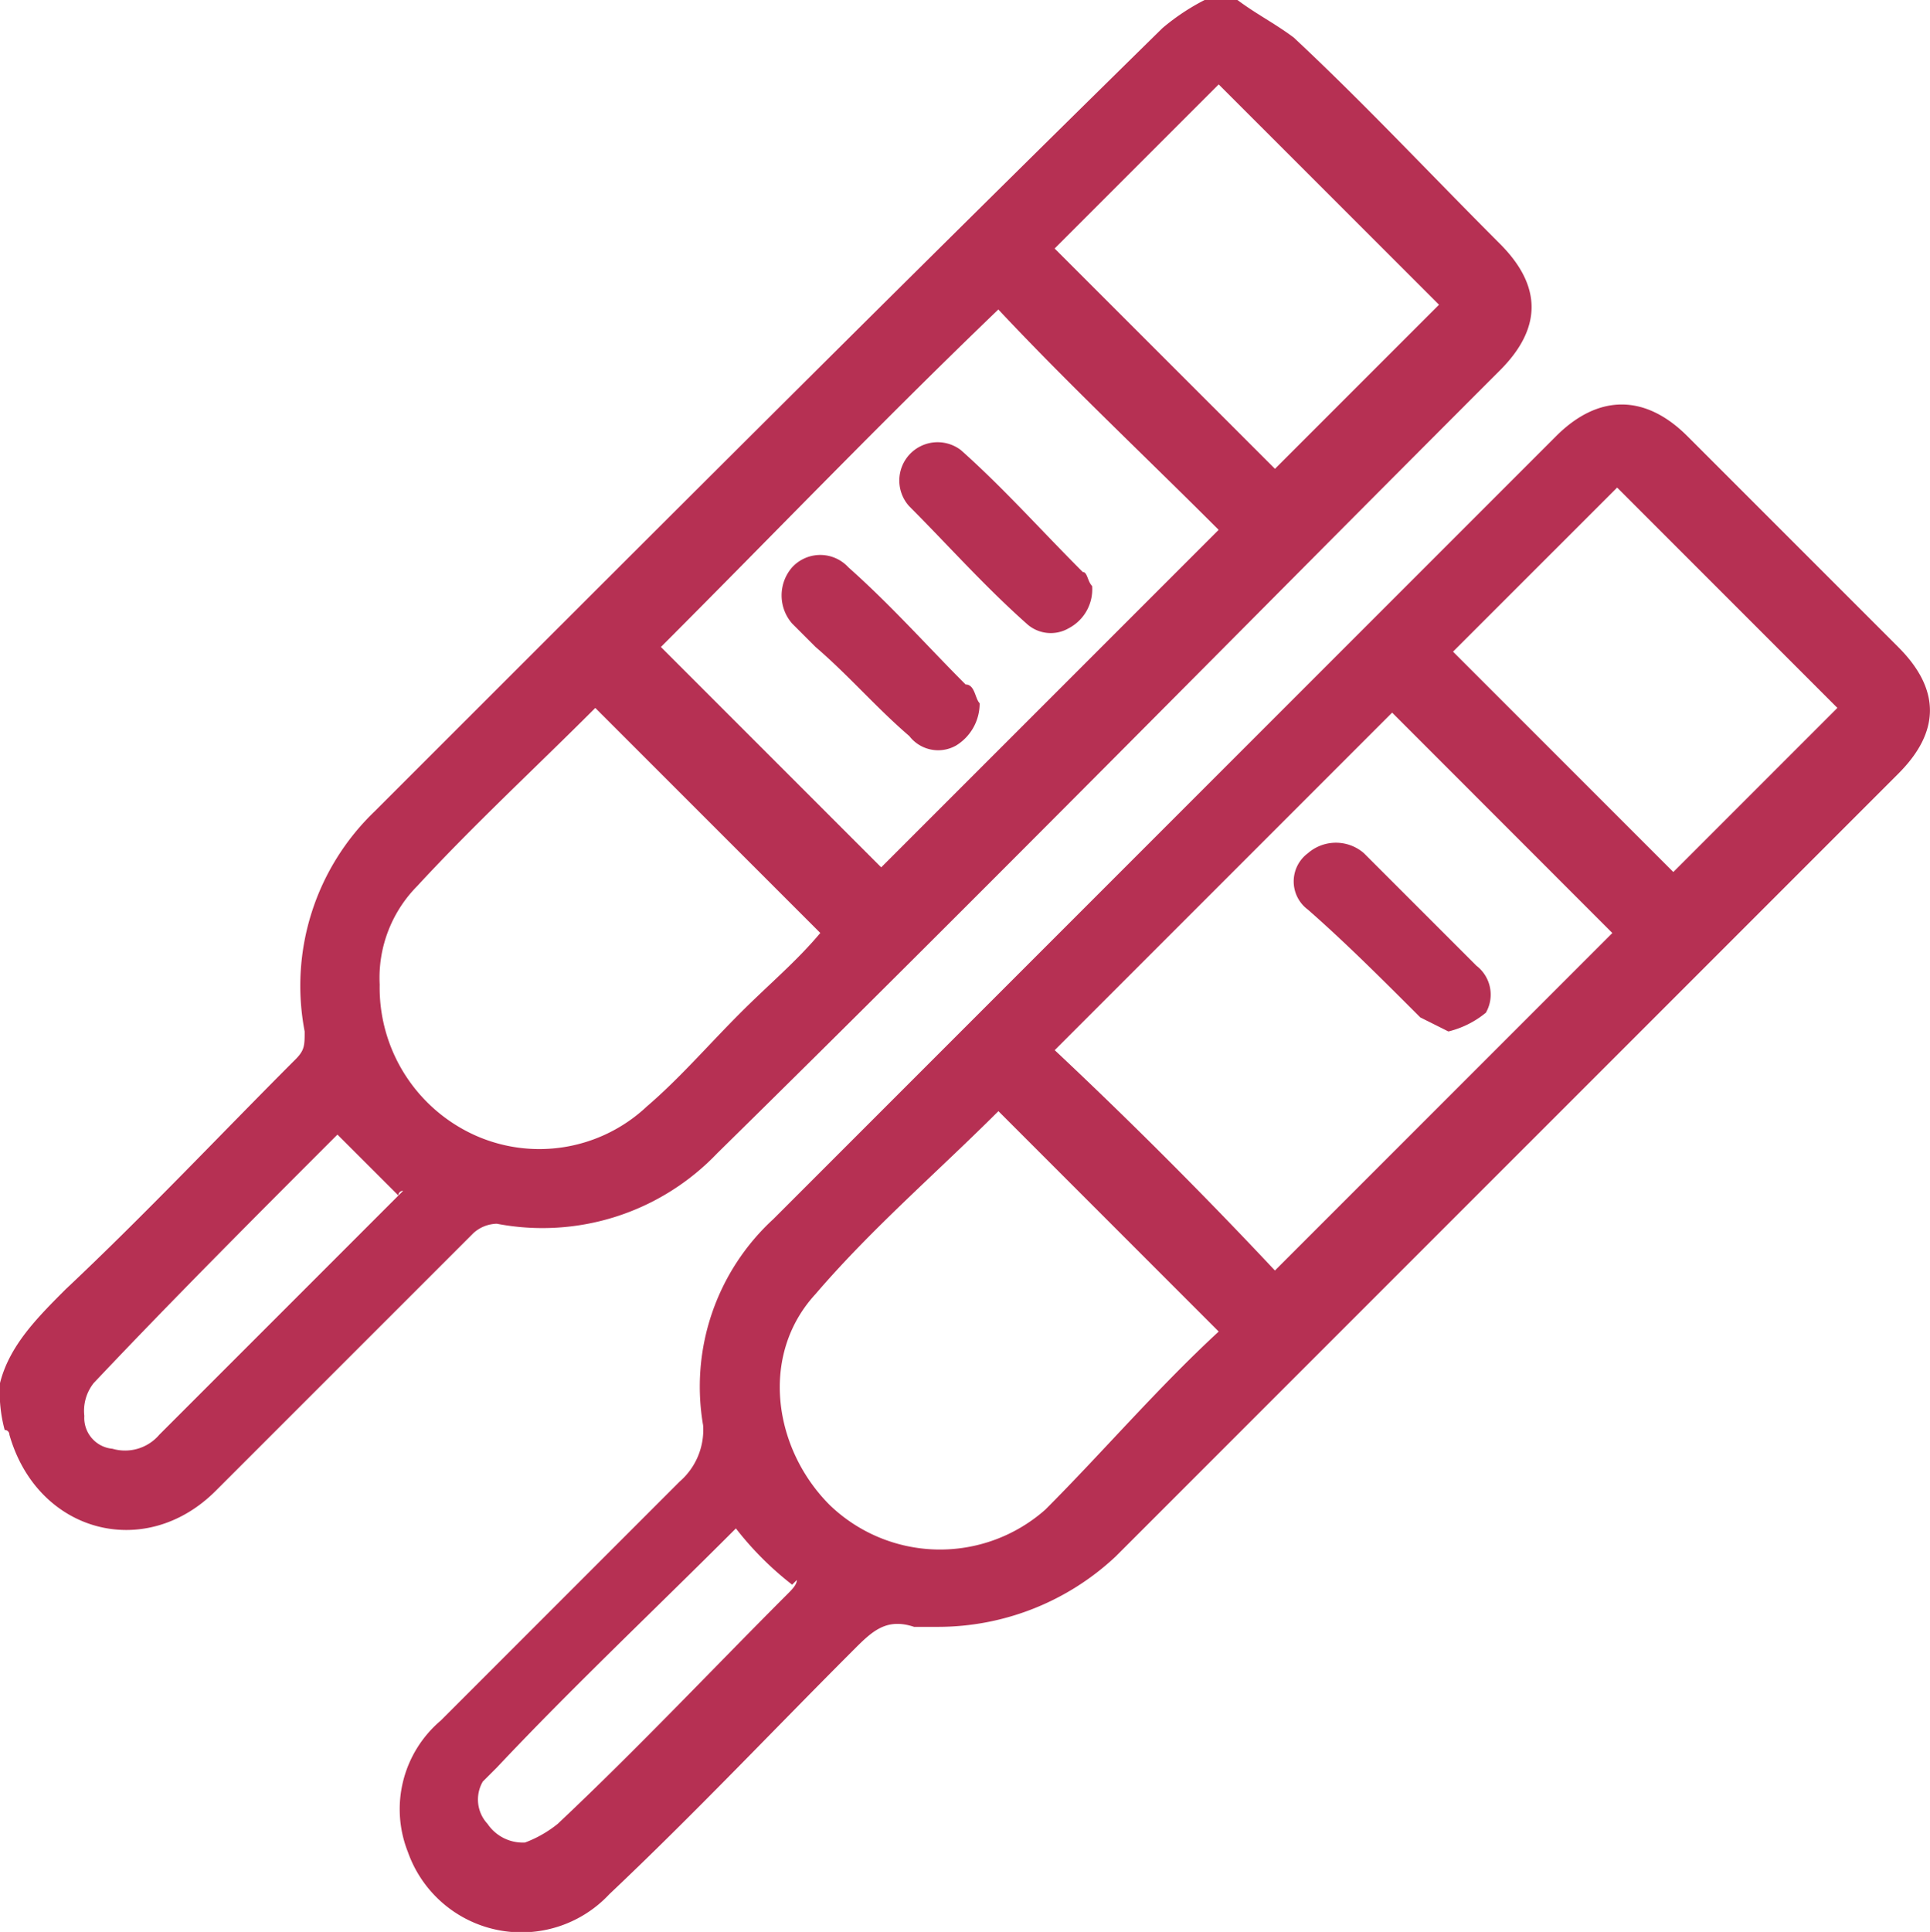 <svg id="Group_1414" data-name="Group 1414" xmlns="http://www.w3.org/2000/svg" width="97.805" height="97.88" viewBox="0 0 97.805 97.88">
  <path id="Path_1423" data-name="Path 1423" d="M0,166.073c.475-1.9,1.9-3.325,3.325-4.751,4.038-3.8,7.839-7.839,11.639-11.639.475-.475.475-.713.475-1.425A12.243,12.243,0,0,1,19,137.094c13.3-13.3,26.6-26.6,39.906-39.668A11.154,11.154,0,0,1,61.046,96h1.663c.95.713,1.9,1.188,2.85,1.9,3.563,3.326,6.889,6.889,10.452,10.452q3.207,3.207,0,6.413c-13.3,13.3-26.366,26.6-39.668,39.668A12.243,12.243,0,0,1,25.179,158a1.814,1.814,0,0,0-1.188.475L10.927,171.536C7.364,175.1,1.9,173.674.475,168.686a.233.233,0,0,0-.238-.238A7.323,7.323,0,0,1,0,166.073ZM33.492,128.78l11.164,11.164,17.1-17.1c-3.8-3.8-7.6-7.364-11.164-11.164C44.657,117.378,38.956,123.317,33.492,128.78Zm-3.325,3.088c-3.088,3.088-6.176,5.938-9.026,9.026a6.609,6.609,0,0,0-1.9,4.988,8.205,8.205,0,0,0,4.751,7.6,7.957,7.957,0,0,0,8.789-1.425c1.663-1.425,3.088-3.088,4.751-4.751,1.425-1.425,2.85-2.613,4.038-4.038Zm31.592-31.592-8.314,8.314L64.61,119.753l8.314-8.314ZM17.1,153.483c-4.038,4.038-8.314,8.314-12.352,12.589a2.261,2.261,0,0,0-.475,1.663A1.57,1.57,0,0,0,5.7,169.4a2.279,2.279,0,0,0,2.375-.713L20.19,156.571l.238-.238a.233.233,0,0,0-.238.238Z" transform="translate(0 -96)" fill="#b63053"/>
  <path id="Path_1424" data-name="Path 1424" d="M35.784,166.562H34.6c-1.425-.475-2.138.238-3.088,1.188-4.038,4.038-8.076,8.314-12.352,12.352a6.1,6.1,0,0,1-10.214-2.138,5.883,5.883,0,0,1,1.663-6.651L22.72,159.2a3.46,3.46,0,0,0,1.188-2.85A11.526,11.526,0,0,1,27.47,145.9l16.865-16.865,22.8-22.8c2.138-2.138,4.513-2.138,6.651,0l10.689,10.689q3.207,3.207,0,6.413L44.81,163A13.163,13.163,0,0,1,35.784,166.562Zm17.1-18.053,17.1-17.1L58.825,120.243l-17.1,17.1C45.523,140.908,49.324,144.709,52.887,148.51Zm-2.85,3.088L38.872,140.433c-3.088,3.088-6.413,5.938-9.264,9.264-2.85,3.088-2.138,7.839.713,10.689a8.054,8.054,0,0,0,10.927.238C44.1,157.773,46.948,154.448,50.036,151.6Zm11.877-34.443,11.164,11.164,8.314-8.314L70.227,108.841ZM25.57,161.574h0c-4.276,4.276-8.314,8.076-12.114,12.114l-.713.713a1.808,1.808,0,0,0,.238,2.138,2.16,2.16,0,0,0,1.9.95,5.954,5.954,0,0,0,1.663-.95c4.038-3.8,7.839-7.839,11.639-11.639.238-.238.475-.475.475-.713l-.238.238A16.127,16.127,0,0,1,25.57,161.574Z" transform="translate(11.723 -84.138)" fill="#b63053"/>
  <path id="Path_1425" data-name="Path 1425" d="M26.711,115.351a2.5,2.5,0,0,1-1.188,2.138,1.842,1.842,0,0,1-2.375-.475c-1.663-1.425-3.088-3.088-4.751-4.513l-1.188-1.188a2.167,2.167,0,0,1,0-2.85,1.936,1.936,0,0,1,2.85,0C22.2,110.363,24.1,112.5,26,114.4,26.473,114.4,26.473,115.114,26.711,115.351Z" transform="translate(22.934 -79.721)" fill="#b63053"/>
  <path id="Path_1426" data-name="Path 1426" d="M28.973,112.738a2.227,2.227,0,0,1-1.188,2.138,1.808,1.808,0,0,1-2.138-.238c-2.138-1.9-4.038-4.038-5.938-5.938a1.941,1.941,0,0,1,2.613-2.85c2.138,1.9,4.038,4.038,6.176,6.176C28.736,112.025,28.736,112.5,28.973,112.738Z" transform="translate(26.372 -83.046)" fill="#b63053"/>
  <path id="Path_1427" data-name="Path 1427" d="M35.439,123.536l-1.425-.713c-1.9-1.9-3.8-3.8-5.7-5.463a1.778,1.778,0,0,1,0-2.85,2.162,2.162,0,0,1,2.85,0l5.7,5.7a1.842,1.842,0,0,1,.475,2.375A4.775,4.775,0,0,1,35.439,123.536Z" transform="translate(37.96 -71.278)" fill="#b63053"/>
</svg>
